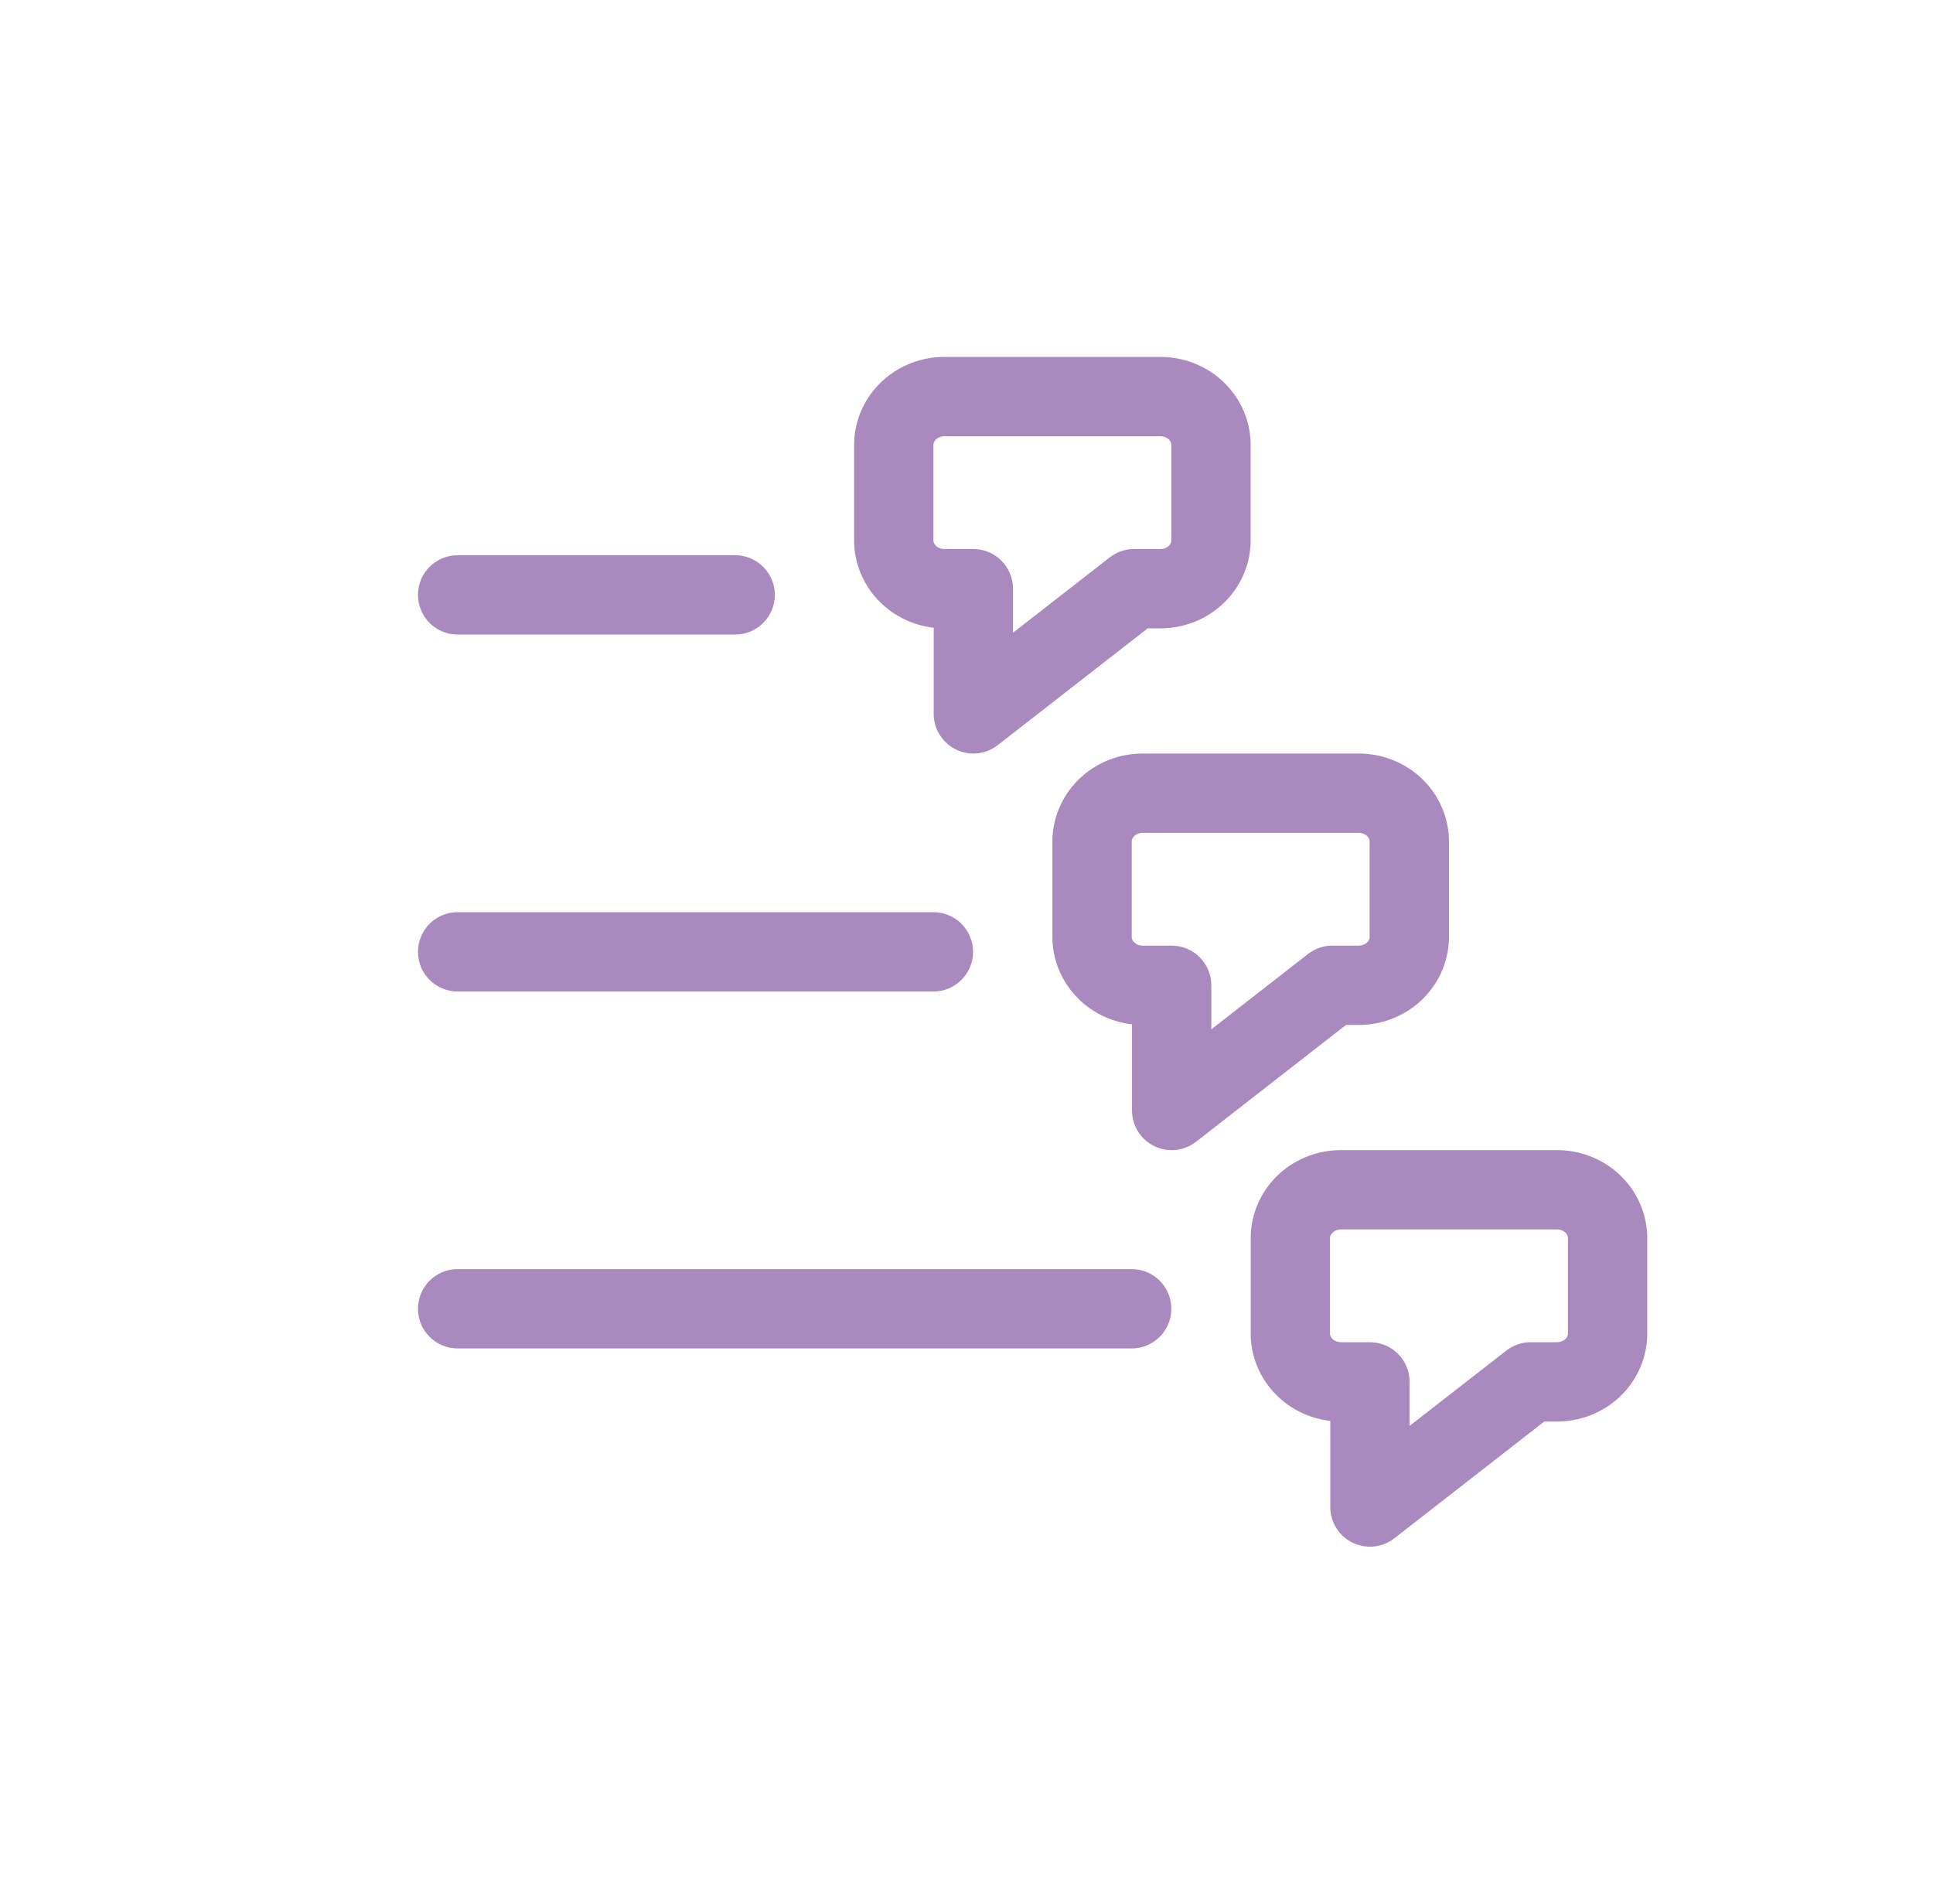 <?xml version="1.0" encoding="UTF-8"?>
<svg viewBox="0 0 65 64" fill="none" xmlns="http://www.w3.org/2000/svg">
<path fill-rule="evenodd" clip-rule="evenodd" d="M14.055 44C14.055 43.264 14.652 42.667 15.388 42.667L38.055 42.667C38.791 42.667 39.388 43.264 39.388 44C39.388 44.736 38.791 45.334 38.055 45.334L15.388 45.334C14.652 45.334 14.055 44.736 14.055 44Z" fill="#A989BE"/>
<path fill-rule="evenodd" clip-rule="evenodd" d="M52.328 38.667H45.12C44.347 38.659 43.593 38.94 43.018 39.464C42.438 39.993 42.087 40.731 42.058 41.523C42.058 41.539 42.057 41.555 42.057 41.571V44.887C42.057 44.903 42.058 44.919 42.058 44.935C42.087 45.727 42.438 46.465 43.018 46.994C43.496 47.431 44.099 47.698 44.733 47.771V50.666C44.733 51.176 45.023 51.641 45.481 51.864C45.938 52.088 46.483 52.032 46.885 51.719L51.929 47.791H52.328C53.1 47.799 53.855 47.519 54.43 46.994C55.009 46.465 55.361 45.727 55.39 44.935C55.39 44.919 55.391 44.903 55.391 44.887V41.571C55.391 41.555 55.39 41.539 55.39 41.523C55.361 40.731 55.009 39.993 54.43 39.464C53.855 38.94 53.1 38.659 52.328 38.667ZM52.353 41.333C52.467 41.332 52.566 41.373 52.632 41.434C52.692 41.488 52.719 41.551 52.724 41.606V44.852C52.719 44.907 52.692 44.97 52.632 45.024C52.566 45.085 52.467 45.126 52.353 45.125L52.336 45.125L51.471 45.125C51.175 45.125 50.886 45.224 50.652 45.406L47.4 47.939V46.458C47.4 45.722 46.803 45.125 46.066 45.125H45.095C44.981 45.126 44.882 45.085 44.816 45.024C44.756 44.97 44.729 44.907 44.724 44.852V41.606C44.729 41.551 44.756 41.488 44.816 41.434C44.882 41.373 44.981 41.332 45.095 41.333L45.112 41.333L52.353 41.333Z" fill="#A989BE"/>
<path fill-rule="evenodd" clip-rule="evenodd" d="M14.055 32C14.055 31.264 14.652 30.667 15.388 30.667L31.388 30.667C32.124 30.667 32.721 31.264 32.721 32C32.721 32.736 32.124 33.334 31.388 33.334L15.388 33.334C14.652 33.334 14.055 32.736 14.055 32Z" fill="#A989BE"/>
<path fill-rule="evenodd" clip-rule="evenodd" d="M45.66 25.334H38.452C37.68 25.326 36.925 25.607 36.35 26.131C35.77 26.66 35.419 27.398 35.39 28.19C35.39 28.206 35.389 28.222 35.389 28.238V31.554C35.389 31.57 35.39 31.586 35.39 31.602C35.419 32.395 35.77 33.132 36.35 33.661C36.828 34.097 37.431 34.365 38.065 34.438V37.334C38.065 37.843 38.355 38.308 38.813 38.531C39.27 38.755 39.816 38.699 40.218 38.386L45.261 34.459H45.66C46.432 34.466 47.187 34.186 47.762 33.661C48.341 33.132 48.693 32.395 48.722 31.602C48.722 31.586 48.723 31.57 48.723 31.554V28.238C48.723 28.222 48.722 28.206 48.722 28.19C48.693 27.398 48.341 26.66 47.762 26.131C47.187 25.607 46.432 25.326 45.66 25.334ZM45.685 28C45.799 27.999 45.898 28.041 45.964 28.101C46.024 28.155 46.051 28.218 46.056 28.273V31.519C46.051 31.574 46.024 31.637 45.964 31.691C45.898 31.752 45.799 31.793 45.685 31.792L45.668 31.792L44.803 31.792C44.507 31.792 44.218 31.891 43.984 32.073L40.732 34.606V33.125C40.732 32.389 40.135 31.792 39.398 31.792H38.427C38.313 31.793 38.214 31.752 38.148 31.691C38.088 31.637 38.061 31.574 38.056 31.519V28.273C38.061 28.218 38.088 28.155 38.148 28.101C38.214 28.041 38.313 27.999 38.427 28L38.444 28L45.685 28Z" fill="#A989BE"/>
<path fill-rule="evenodd" clip-rule="evenodd" d="M14.055 20C14.055 19.264 14.652 18.667 15.388 18.667L24.721 18.667C25.458 18.667 26.055 19.264 26.055 20C26.055 20.736 25.458 21.334 24.721 21.334L15.388 21.334C14.652 21.334 14.055 20.736 14.055 20Z" fill="#A989BE"/>
<path fill-rule="evenodd" clip-rule="evenodd" d="M38.992 12H31.784C31.012 11.992 30.257 12.273 29.682 12.798C29.103 13.327 28.751 14.064 28.722 14.857C28.722 14.873 28.721 14.889 28.721 14.905V18.22C28.721 18.236 28.722 18.253 28.722 18.269C28.751 19.061 29.103 19.798 29.682 20.327C30.16 20.764 30.763 21.032 31.397 21.105V24C31.397 24.509 31.687 24.974 32.145 25.198C32.602 25.422 33.148 25.365 33.55 25.052L38.593 21.125H38.992C39.764 21.133 40.519 20.852 41.094 20.327C41.673 19.798 42.025 19.061 42.054 18.269C42.054 18.253 42.055 18.236 42.055 18.22V14.905C42.055 14.889 42.054 14.873 42.054 14.857C42.025 14.064 41.673 13.327 41.094 12.798C40.519 12.273 39.764 11.992 38.992 12ZM39.017 14.667C39.131 14.665 39.23 14.707 39.296 14.767C39.356 14.822 39.383 14.884 39.388 14.94V18.185C39.383 18.241 39.356 18.303 39.296 18.358C39.23 18.418 39.131 18.46 39.017 18.458L39 18.458L38.136 18.458C37.839 18.458 37.55 18.557 37.316 18.74L34.064 21.272V19.792C34.064 19.055 33.467 18.458 32.73 18.458H31.759C31.645 18.46 31.546 18.418 31.48 18.358C31.42 18.303 31.393 18.241 31.388 18.185V14.94C31.393 14.884 31.42 14.822 31.48 14.767C31.546 14.707 31.645 14.665 31.759 14.667L31.776 14.667L39.017 14.667Z" fill="#A989BE"/>
</svg>
